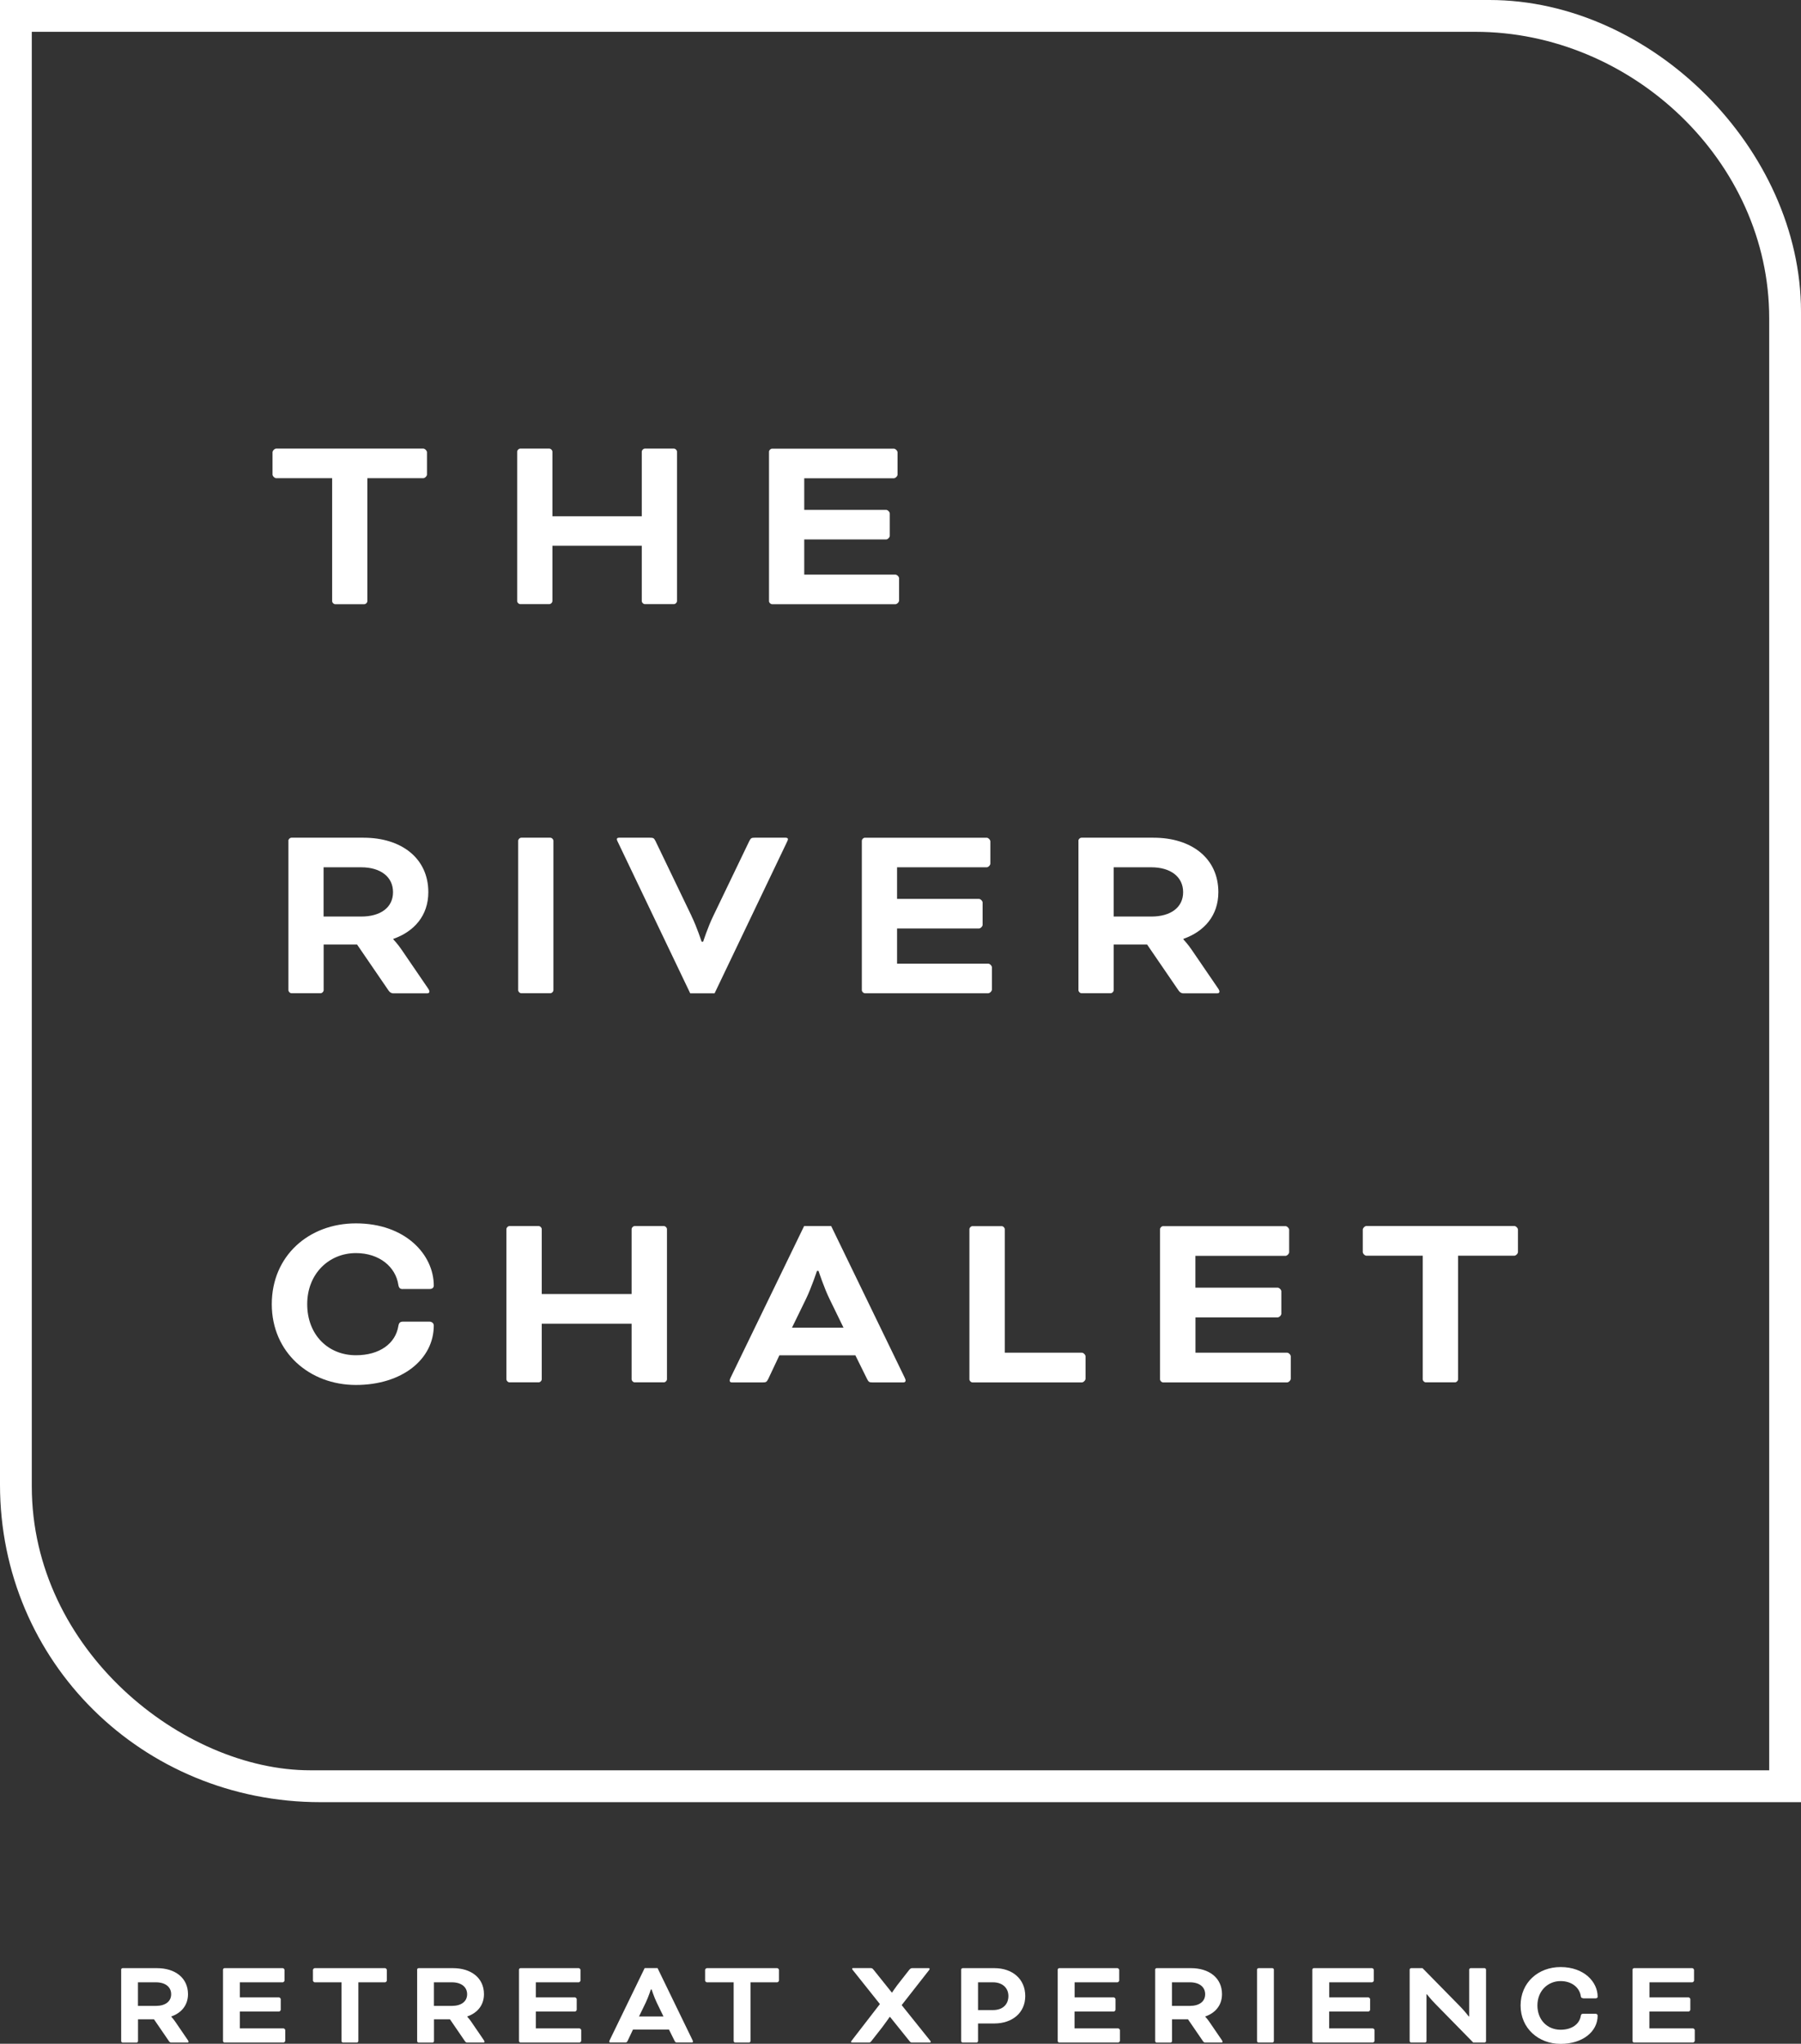<svg xmlns="http://www.w3.org/2000/svg" id="Layer_2" data-name="Layer 2" viewBox="0 0 267.38 303.28"><rect x="0" y="0" width="267.38" height="303.28" fill="#333333" stroke="none"/><defs><style>      .cls-1 {        fill: #fff;      }    </style></defs><g id="Layer_1-2" data-name="Layer 1"><path class="cls-1" d="M17.98,292.28c0-.11.11-.22.22-.22h5.11c2.69,0,4.6,1.45,4.6,3.86,0,1.67-1.01,2.8-2.48,3.31v.04s.33.35.59.74l1.86,2.72c.09.13.11.2.11.24,0,.07-.04.13-.15.13h-2.45c-.09,0-.22-.07-.29-.18l-2.24-3.27h-2.37v3.24c0,.11-.11.22-.22.22h-2.06c-.11,0-.22-.11-.22-.22v-10.6ZM20.48,294.16v3.5h2.67c1.38,0,2.26-.64,2.26-1.73s-.88-1.77-2.26-1.77h-2.67Z"></path><path class="cls-1" d="M35.61,298.5v2.5h6.48c.11,0,.26.15.26.26v1.58c0,.11-.15.26-.26.26h-8.76c-.11,0-.22-.11-.22-.22v-10.6c0-.11.11-.22.22-.22h8.65c.11,0,.26.15.26.26v1.58c0,.11-.15.26-.26.26h-6.37v2.24h5.81c.11,0,.26.15.26.26v1.58c0,.11-.15.26-.26.26h-5.81Z"></path><path class="cls-1" d="M46.72,294.16c-.11,0-.26-.15-.26-.26v-1.58c0-.11.15-.26.26-.26h10.45c.11,0,.26.15.26.26v1.58c0,.11-.15.26-.26.26h-3.97v8.72c0,.11-.11.22-.22.22h-2.06c-.11,0-.22-.11-.22-.22v-8.72h-3.97Z"></path><path class="cls-1" d="M61.92,292.28c0-.11.11-.22.22-.22h5.11c2.69,0,4.6,1.45,4.6,3.86,0,1.67-1.01,2.8-2.48,3.31v.04s.33.35.59.74l1.86,2.72c.09.13.11.2.11.24,0,.07-.04.13-.15.13h-2.45c-.09,0-.22-.07-.29-.18l-2.24-3.27h-2.37v3.24c0,.11-.11.22-.22.22h-2.06c-.11,0-.22-.11-.22-.22v-10.6ZM64.42,294.16v3.5h2.67c1.38,0,2.26-.64,2.26-1.73s-.88-1.77-2.26-1.77h-2.67Z"></path><path class="cls-1" d="M79.55,298.5v2.5h6.48c.11,0,.26.15.26.26v1.58c0,.11-.15.26-.26.26h-8.76c-.11,0-.22-.11-.22-.22v-10.6c0-.11.11-.22.22-.22h8.65c.11,0,.26.15.26.26v1.58c0,.11-.15.26-.26.26h-6.37v2.24h5.81c.11,0,.26.15.26.26v1.58c0,.11-.15.26-.26.26h-5.81Z"></path><path class="cls-1" d="M99.34,301.18h-5.37l-.79,1.67c-.11.22-.17.24-.39.24h-2.19c-.11,0-.15-.07-.15-.13s.04-.15.07-.22l5.19-10.69h1.91l5.19,10.69c.04.07.07.17.07.22s-.04.13-.15.13h-2.19c-.22,0-.28-.02-.39-.24l-.83-1.67ZM94.86,299.23h3.64l-.99-2.04c-.39-.79-.77-1.97-.77-1.97h-.11s-.39,1.18-.77,1.97l-.99,2.04Z"></path><path class="cls-1" d="M104.94,294.16c-.11,0-.26-.15-.26-.26v-1.58c0-.11.15-.26.26-.26h10.45c.11,0,.26.15.26.26v1.58c0,.11-.15.26-.26.26h-3.97v8.72c0,.11-.11.22-.22.22h-2.06c-.11,0-.22-.11-.22-.22v-8.72h-3.97Z"></path><path class="cls-1" d="M133.86,297.54l4.25,5.3c.06.07.07.11.07.15,0,.06-.04.11-.11.11h-2.61c-.24,0-.28-.02-.44-.22l-2.89-3.59h-.04s-.75,1.07-1.12,1.55l-1.6,2.04c-.17.22-.22.22-.44.22h-2.47c-.07,0-.11-.06-.11-.11,0-.04.02-.07.07-.15l4.21-5.45-4.05-5.08c-.06-.07-.07-.11-.07-.15,0-.06.04-.11.11-.11h2.58c.24,0,.31.02.5.26l2.7,3.37h.04s.35-.55.77-1.1l1.77-2.26c.17-.2.28-.26.44-.26h2.48c.07,0,.11.05.11.11s-.02.09-.07.17l-4.08,5.21Z"></path><path class="cls-1" d="M142.92,303.1c-.11,0-.22-.11-.22-.22v-10.6c0-.11.11-.22.22-.22h4.71c2.67,0,4.58,1.6,4.58,4.14s-1.99,4.07-4.58,4.07h-2.43v2.61c0,.11-.11.22-.22.22h-2.06ZM145.2,294.16v4.12h2.23c1.45,0,2.28-.85,2.28-2.08s-.92-2.04-2.28-2.04h-2.23Z"></path><path class="cls-1" d="M159.53,298.5v2.5h6.48c.11,0,.26.15.26.26v1.58c0,.11-.15.26-.26.26h-8.76c-.11,0-.22-.11-.22-.22v-10.6c0-.11.11-.22.22-.22h8.65c.11,0,.26.15.26.26v1.58c0,.11-.15.26-.26.26h-6.36v2.24h5.81c.11,0,.26.15.26.26v1.58c0,.11-.15.26-.26.26h-5.81Z"></path><path class="cls-1" d="M171.49,292.28c0-.11.11-.22.22-.22h5.11c2.69,0,4.6,1.45,4.6,3.86,0,1.67-1.01,2.8-2.48,3.31v.04s.33.35.59.74l1.86,2.72c.09.13.11.2.11.24,0,.07-.04.13-.15.13h-2.45c-.09,0-.22-.07-.29-.18l-2.24-3.27h-2.37v3.24c0,.11-.11.22-.22.22h-2.06c-.11,0-.22-.11-.22-.22v-10.6ZM173.99,294.16v3.5h2.67c1.38,0,2.26-.64,2.26-1.73s-.88-1.77-2.26-1.77h-2.67Z"></path><path class="cls-1" d="M189.12,302.88c0,.11-.11.22-.22.22h-2.06c-.11,0-.22-.11-.22-.22v-10.6c0-.11.11-.22.22-.22h2.06c.11,0,.22.11.22.22v10.6Z"></path><path class="cls-1" d="M197.33,298.5v2.5h6.48c.11,0,.26.15.26.26v1.58c0,.11-.15.26-.26.26h-8.76c-.11,0-.22-.11-.22-.22v-10.6c0-.11.11-.22.22-.22h8.65c.11,0,.26.15.26.26v1.58c0,.11-.15.26-.26.26h-6.36v2.24h5.81c.11,0,.26.15.26.26v1.58c0,.11-.15.26-.26.26h-5.81Z"></path><path class="cls-1" d="M218.72,303.1l-5.63-5.74c-.59-.59-1.25-1.42-1.25-1.42h-.06v6.94c0,.11-.11.22-.22.22h-2.06c-.11,0-.22-.11-.22-.22v-10.6c0-.11.11-.22.22-.22h1.69l5.57,5.67c.61.61,1.29,1.49,1.29,1.49h.07v-6.94c0-.11.11-.22.22-.22h2.06c.11,0,.22.11.22.22v10.6c0,.11-.11.22-.22.22h-1.69Z"></path><path class="cls-1" d="M235,296.51c-.18,0-.28-.07-.31-.29-.18-1.27-1.34-2.24-3-2.24-1.89,0-3.44,1.45-3.44,3.61s1.47,3.61,3.44,3.61c1.67,0,2.8-.83,3-2.06.04-.24.13-.31.35-.31h1.84c.15,0,.31.09.31.28,0,2.37-2.23,4.19-5.5,4.19s-5.94-2.3-5.94-5.7,2.61-5.7,5.94-5.7c3.5,0,5.5,2.21,5.5,4.4,0,.13-.09.24-.29.24h-1.89Z"></path><path class="cls-1" d="M244.87,298.5v2.5h6.48c.11,0,.26.15.26.26v1.58c0,.11-.15.26-.26.26h-8.76c-.11,0-.22-.11-.22-.22v-10.6c0-.11.11-.22.22-.22h8.65c.11,0,.26.15.26.26v1.58c0,.11-.15.26-.26.26h-6.36v2.24h5.81c.11,0,.26.15.26.26v1.58c0,.11-.15.26-.26.26h-5.81Z"></path><path class="cls-1" d="M267.38,46.26v221.17H47.58c-26.42,0-47.58-20.78-47.58-47.12V0h221.13c24.09,0,46.25,22.16,46.25,46.26ZM219.04,4.72H4.72v215.84c0,24.29,22.43,42.14,41.33,42.14h216.61V47.21c0-23.24-20.39-42.49-43.63-42.49Z"></path><path class="cls-1" d="M42.81,124.77c0-.23.23-.46.46-.46h10.7c5.62,0,9.62,3.04,9.62,8.08,0,3.5-2.12,5.85-5.19,6.93v.08s.69.73,1.23,1.54l3.89,5.69c.19.27.23.42.23.5,0,.15-.08.27-.31.27h-5.12c-.19,0-.46-.15-.62-.39l-4.69-6.85h-4.96v6.77c0,.23-.23.46-.46.46h-4.31c-.23,0-.46-.23-.46-.46v-22.16ZM48.04,128.7v7.31h5.58c2.89,0,4.73-1.35,4.73-3.62s-1.85-3.69-4.73-3.69h-5.58Z"></path><path class="cls-1" d="M82.16,146.93c0,.23-.23.46-.46.46h-4.31c-.23,0-.46-.23-.46-.46v-22.16c0-.23.23-.46.46-.46h4.31c.23,0,.46.23.46.46v22.16Z"></path><path class="cls-1" d="M102.66,135.93c.81,1.65,1.5,3.81,1.5,3.81h.23s.69-2.15,1.5-3.81l5.35-11.12c.23-.46.35-.5.81-.5h4.62c.23,0,.31.12.31.23s-.12.35-.23.58l-10.66,22.28h-3.62l-10.66-22.28c-.12-.23-.23-.46-.23-.58s.08-.23.31-.23h4.62c.46,0,.58.04.81.5l5.35,11.12Z"></path><path class="cls-1" d="M133.18,137.77v5.23h13.54c.23,0,.54.31.54.54v3.31c0,.23-.31.54-.54.54h-18.31c-.23,0-.46-.23-.46-.46v-22.16c0-.23.23-.46.46-.46h18.08c.23,0,.54.31.54.54v3.31c0,.23-.31.54-.54.54h-13.31v4.69h12.16c.23,0,.54.31.54.54v3.31c0,.23-.31.54-.54.54h-12.16Z"></path><path class="cls-1" d="M160.1,124.77c0-.23.23-.46.46-.46h10.7c5.62,0,9.62,3.04,9.62,8.08,0,3.5-2.12,5.85-5.19,6.93v.08s.69.73,1.23,1.54l3.89,5.69c.19.27.23.42.23.5,0,.15-.08.27-.31.27h-5.12c-.19,0-.46-.15-.62-.39l-4.69-6.85h-4.96v6.77c0,.23-.23.46-.46.46h-4.31c-.23,0-.46-.23-.46-.46v-22.16ZM165.34,128.7v7.31h5.58c2.89,0,4.73-1.35,4.73-3.62s-1.85-3.69-4.73-3.69h-5.58Z"></path><path class="cls-1" d="M41,70.96c-.23,0-.54-.31-.54-.54v-3.31c0-.23.31-.54.54-.54h21.85c.23,0,.54.31.54.54v3.31c0,.23-.31.54-.54.54h-8.31v18.24c0,.23-.23.46-.46.46h-4.31c-.23,0-.46-.23-.46-.46v-18.24h-8.31Z"></path><path class="cls-1" d="M100.51,89.19c0,.23-.23.46-.46.46h-4.31c-.23,0-.46-.23-.46-.46v-8.2h-13.27v8.2c0,.23-.23.46-.46.46h-4.31c-.23,0-.46-.23-.46-.46v-22.16c0-.23.23-.46.46-.46h4.31c.23,0,.46.23.46.46v9.58h13.27v-9.58c0-.23.23-.46.46-.46h4.31c.23,0,.46.23.46.46v22.16Z"></path><path class="cls-1" d="M119.4,80.04v5.23h13.54c.23,0,.54.31.54.54v3.31c0,.23-.31.54-.54.54h-18.31c-.23,0-.46-.23-.46-.46v-22.16c0-.23.23-.46.46-.46h18.08c.23,0,.54.31.54.54v3.31c0,.23-.31.54-.54.54h-13.31v4.69h12.16c.23,0,.54.31.54.54v3.31c0,.23-.31.54-.54.54h-12.16Z"></path><path class="cls-1" d="M59.8,191.29c-.39,0-.58-.15-.66-.62-.39-2.67-2.82-4.72-6.3-4.72-3.98,0-7.23,3.05-7.23,7.58s3.09,7.58,7.23,7.58c3.52,0,5.88-1.74,6.3-4.33.08-.5.27-.66.73-.66h3.87c.31,0,.66.19.66.58,0,4.99-4.68,8.82-11.56,8.82s-12.49-4.83-12.49-11.99,5.49-11.99,12.49-11.99c7.35,0,11.56,4.64,11.56,9.24,0,.27-.19.5-.62.5h-3.98Z"></path><path class="cls-1" d="M99.02,204.67c0,.23-.23.46-.46.46h-4.33c-.23,0-.46-.23-.46-.46v-8.24h-13.34v8.24c0,.23-.23.46-.46.46h-4.33c-.23,0-.46-.23-.46-.46v-22.27c0-.23.23-.46.46-.46h4.33c.23,0,.46.23.46.46v9.63h13.34v-9.63c0-.23.23-.46.46-.46h4.33c.23,0,.46.23.46.46v22.27Z"></path><path class="cls-1" d="M127,201.12h-11.29l-1.66,3.52c-.23.46-.35.5-.81.5h-4.6c-.23,0-.31-.15-.31-.27s.08-.31.15-.46l10.9-22.47h4.02l10.9,22.47c.08.15.15.35.15.46s-.08.27-.31.27h-4.6c-.46,0-.58-.04-.81-.5l-1.74-3.52ZM117.57,197.02h7.66l-2.09-4.29c-.81-1.66-1.62-4.14-1.62-4.14h-.23s-.81,2.47-1.62,4.14l-2.09,4.29Z"></path><path class="cls-1" d="M149.18,200.73h11.44c.23,0,.54.31.54.54v3.33c0,.23-.31.54-.54.54h-16.24c-.23,0-.46-.23-.46-.46v-22.27c0-.23.23-.46.46-.46h4.33c.23,0,.46.23.46.46v18.33Z"></path><path class="cls-1" d="M177.48,195.47v5.26h13.61c.23,0,.54.31.54.54v3.33c0,.23-.31.54-.54.54h-18.41c-.23,0-.46-.23-.46-.46v-22.27c0-.23.23-.46.46-.46h18.17c.23,0,.54.31.54.54v3.33c0,.23-.31.54-.54.54h-13.38v4.72h12.22c.23,0,.54.31.54.54v3.33c0,.23-.31.54-.54.54h-12.22Z"></path><path class="cls-1" d="M202.86,186.34c-.23,0-.54-.31-.54-.54v-3.33c0-.23.31-.54.54-.54h21.96c.23,0,.54.31.54.54v3.33c0,.23-.31.54-.54.54h-8.35v18.33c0,.23-.23.46-.46.46h-4.33c-.23,0-.46-.23-.46-.46v-18.33h-8.35Z"></path></g></svg>